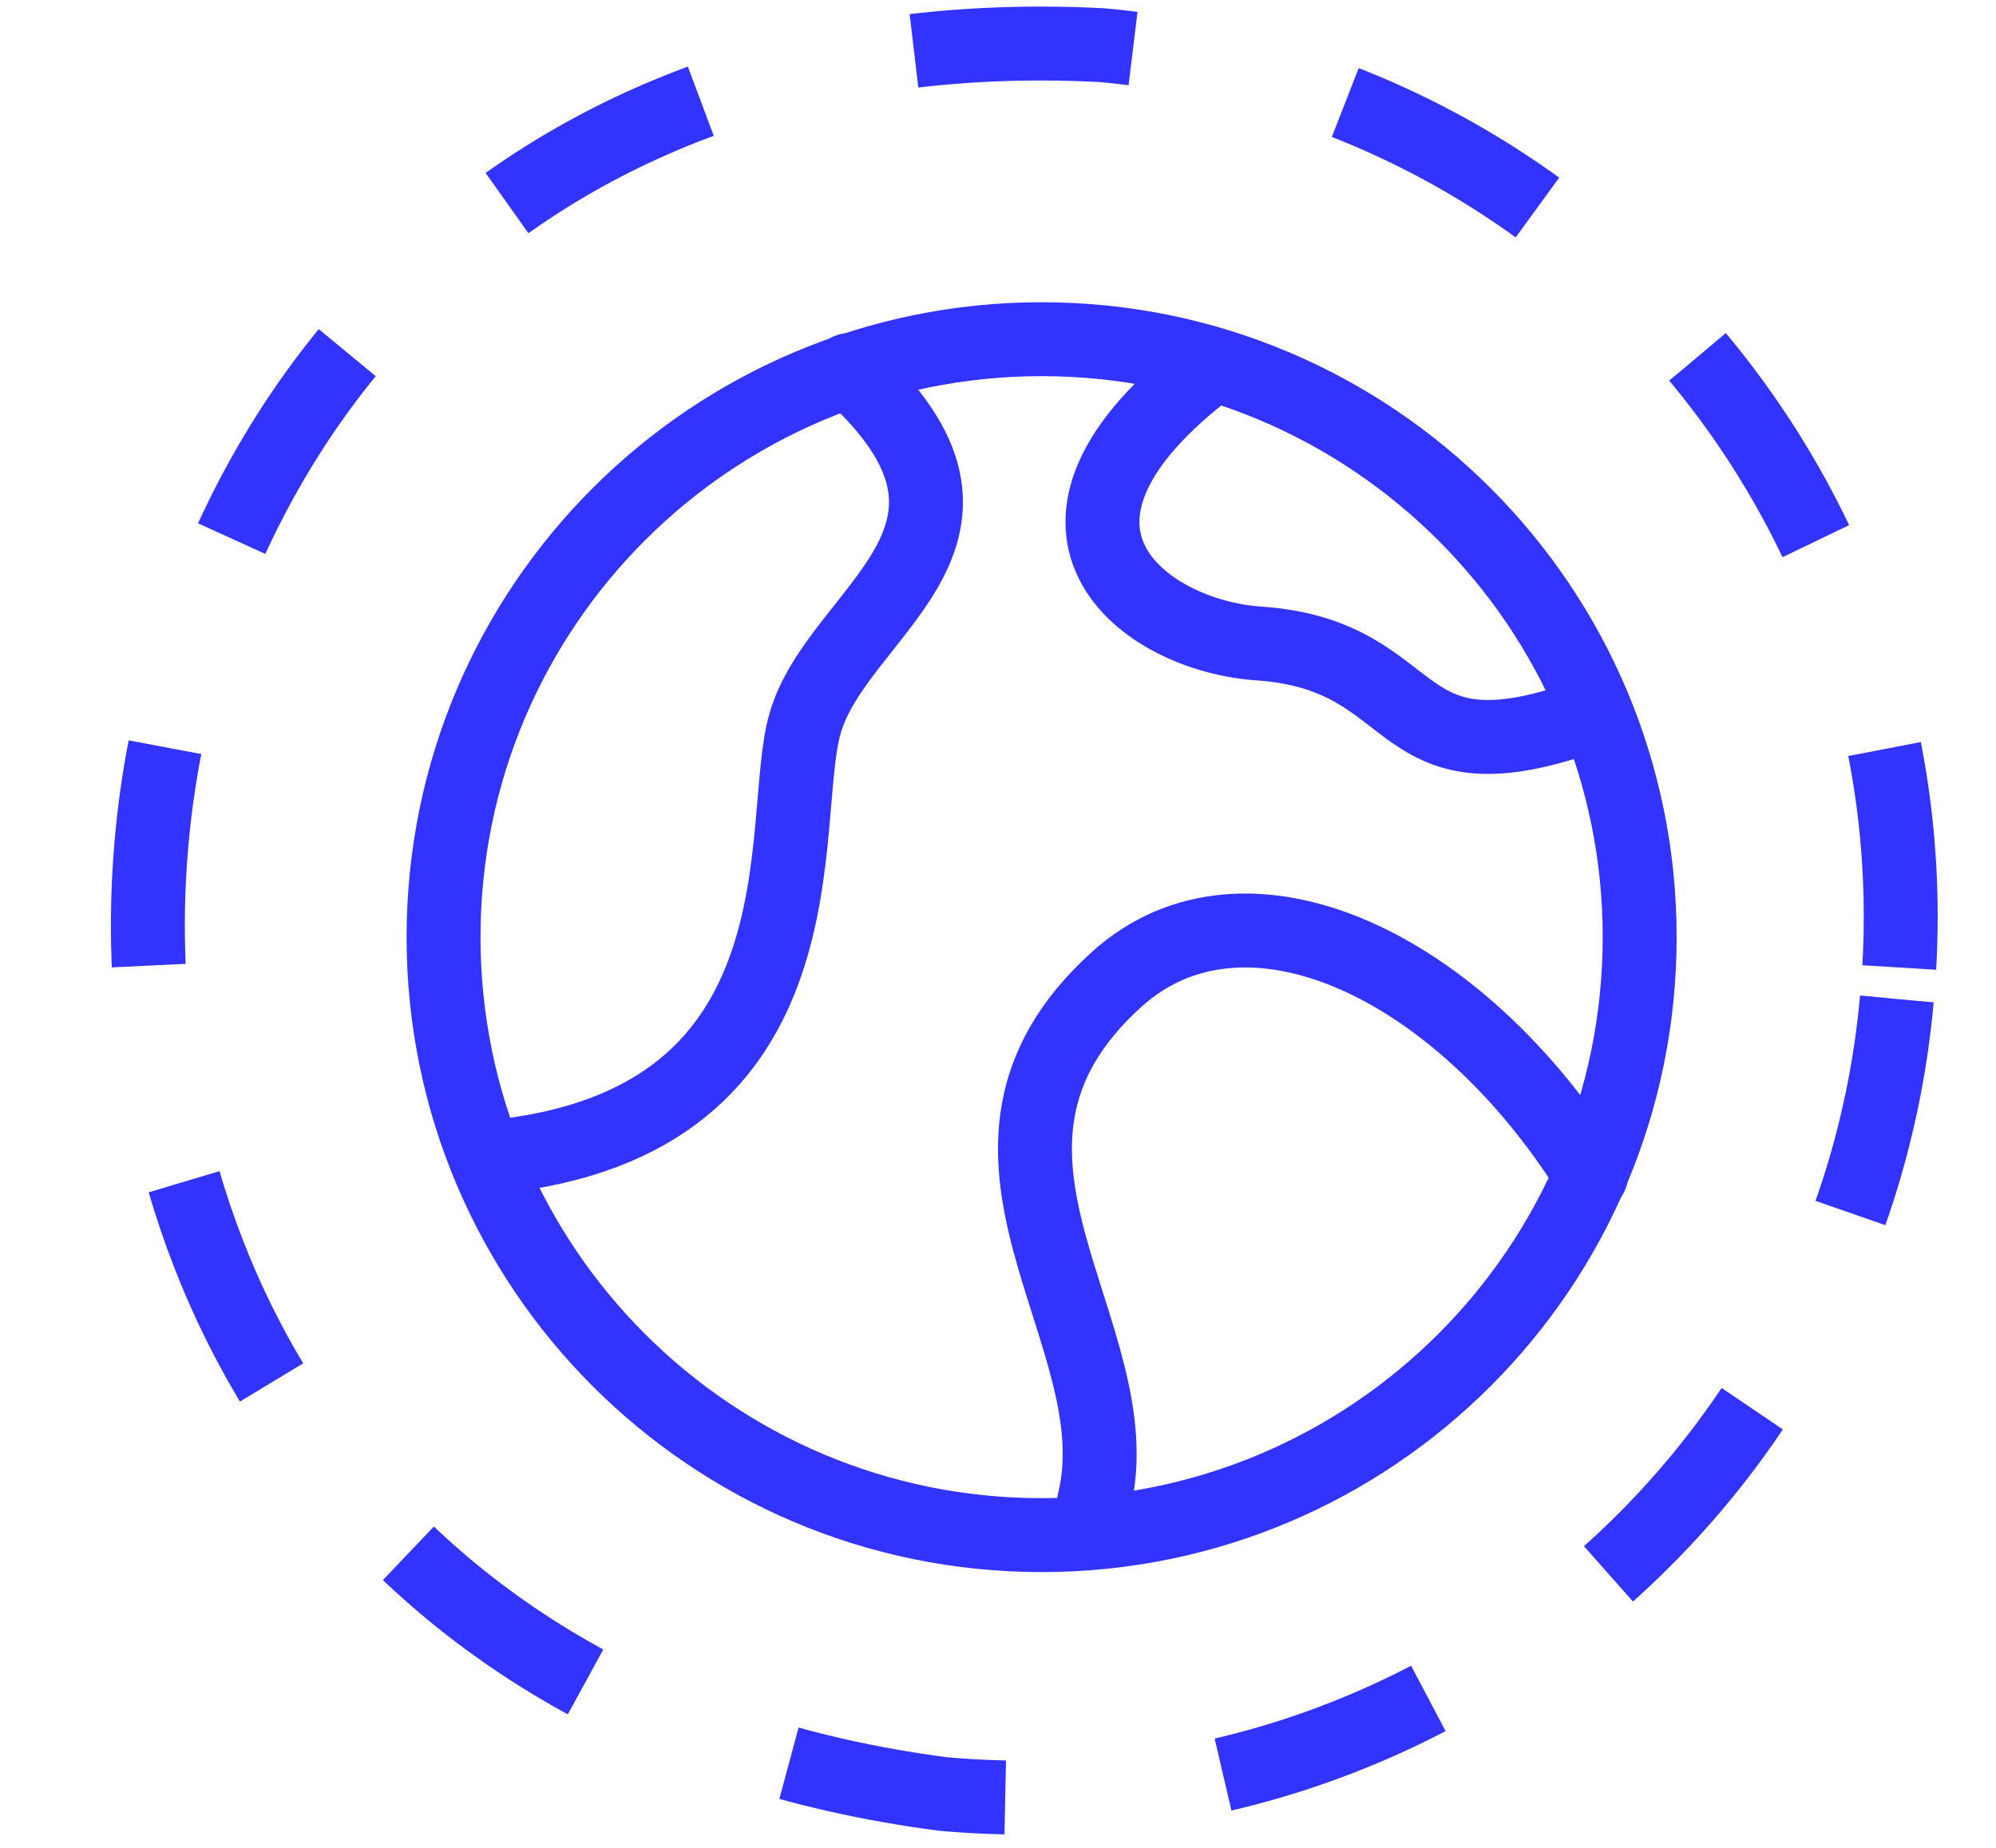 <svg width="27" height="25" viewBox="0 0 27 25" fill="none" xmlns="http://www.w3.org/2000/svg">
<path d="M14.798 20.324C15.368 18.041 12.516 15.596 15.103 13.252C16.836 11.684 19.729 13.028 21.523 15.902" stroke="#3333FF" stroke-linecap="round" stroke-linejoin="round"/>
<path d="M16.404 4.943C13.499 7.129 15.465 8.604 17.034 8.706C19.336 8.868 18.745 10.702 21.578 9.643" stroke="#3333FF" stroke-linecap="round" stroke-linejoin="round"/>
<path d="M11.479 5.008C13.948 7.236 11.333 8.248 10.891 9.785C10.502 11.108 11.283 15.182 6.688 15.652" stroke="#3333FF" stroke-linecap="round" stroke-linejoin="round"/>
<path d="M25.659 13.516C25.07 20.06 19.297 24.86 12.753 24.271C-2.892 22.233 -0.854 -0.205 14.904 0.611C21.448 1.199 26.27 6.973 25.659 13.516H25.659Z" stroke="#3333FF" stroke-dasharray="2.97 2.97"/>
<path d="M14.09 20.769C18.558 20.769 22.18 17.147 22.18 12.679C22.18 8.211 18.558 4.589 14.09 4.589C9.622 4.589 6 8.211 6 12.679C6 17.147 9.622 20.769 14.09 20.769Z" stroke="#3333FF" stroke-linecap="round" stroke-linejoin="round"/>
</svg>
